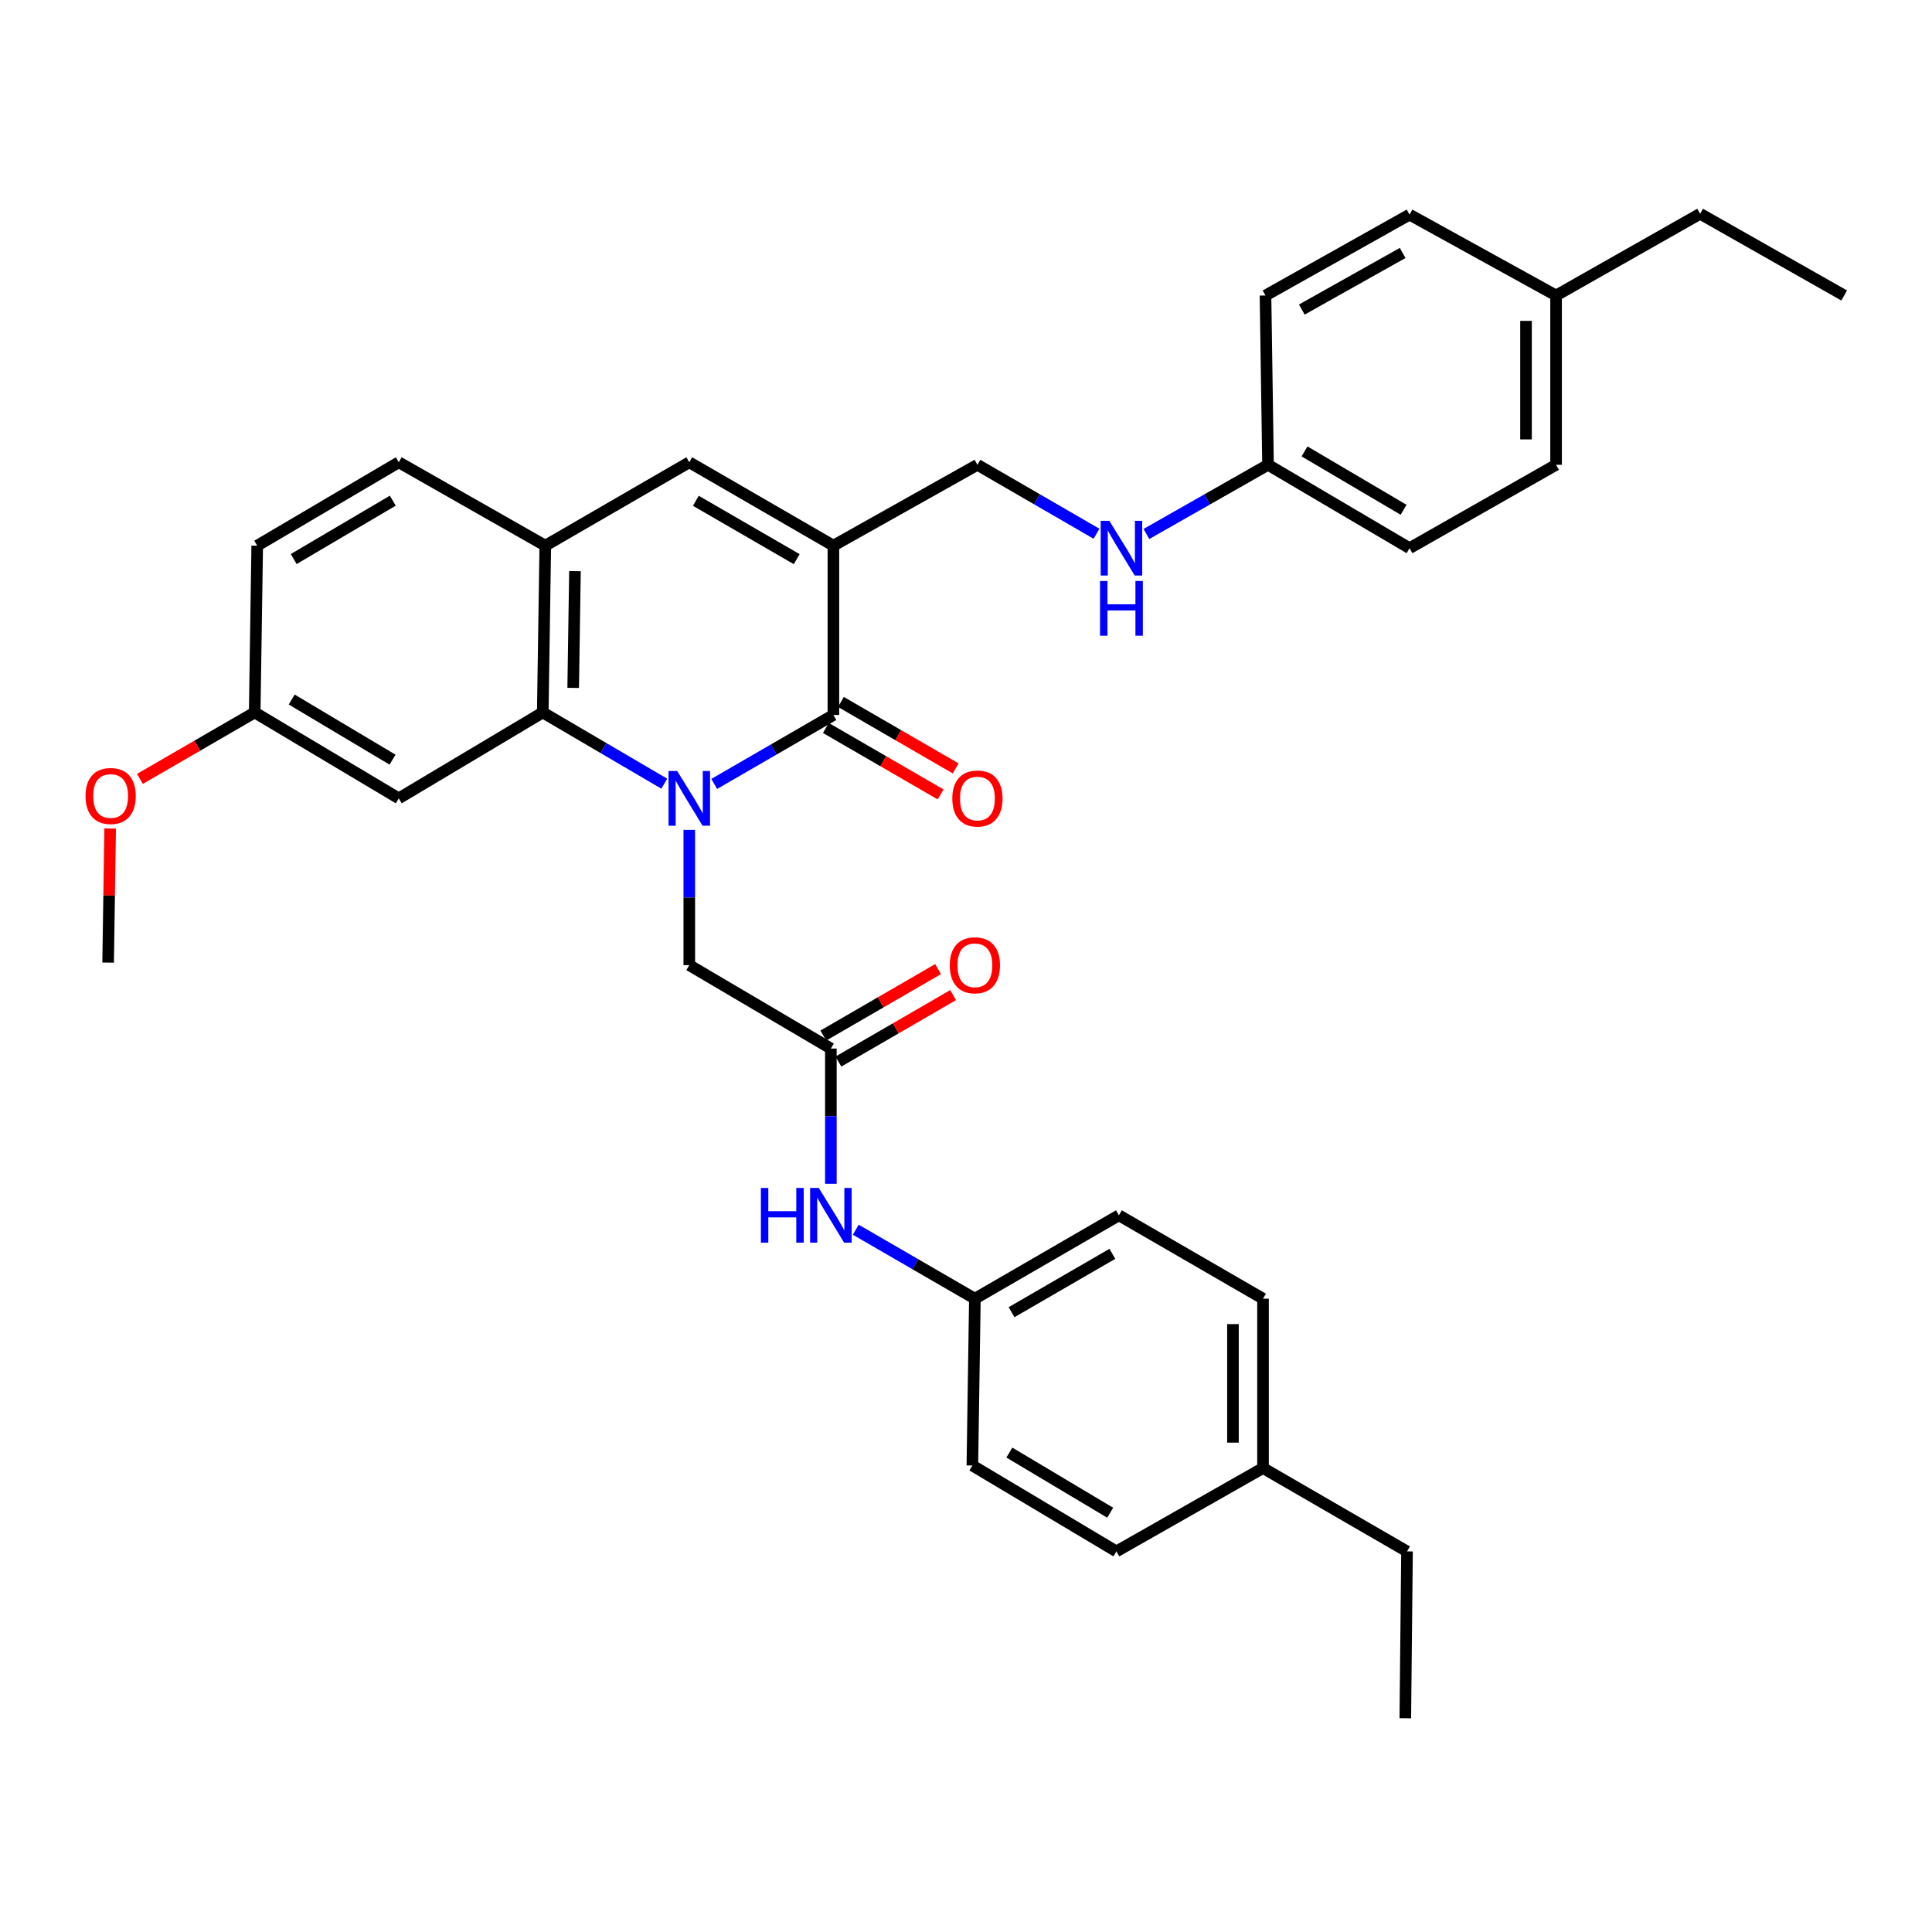 <?xml version='1.0' encoding='iso-8859-1'?>
<svg version='1.1' baseProfile='full'
              xmlns='http://www.w3.org/2000/svg'
                      xmlns:rdkit='http://www.rdkit.org/xml'
                      xmlns:xlink='http://www.w3.org/1999/xlink'
                  xml:space='preserve'
width='1000px' height='1000px' viewBox='0 0 1000 1000'>
<!-- END OF HEADER -->
<rect style='opacity:1.0;fill:#FFFFFF;stroke:none' width='1000' height='1000' x='0' y='0'> </rect>
<path class='bond-0' d='M 369.672,405.767 L 400.517,387.918' style='fill:none;fill-rule:evenodd;stroke:#0000FF;stroke-width:6px;stroke-linecap:butt;stroke-linejoin:miter;stroke-opacity:1' />
<path class='bond-0' d='M 400.517,387.918 L 431.362,370.068' style='fill:none;fill-rule:evenodd;stroke:#000000;stroke-width:6px;stroke-linecap:butt;stroke-linejoin:miter;stroke-opacity:1' />
<path class='bond-2' d='M 343.839,405.644 L 312.385,387.204' style='fill:none;fill-rule:evenodd;stroke:#0000FF;stroke-width:6px;stroke-linecap:butt;stroke-linejoin:miter;stroke-opacity:1' />
<path class='bond-2' d='M 312.385,387.204 L 280.931,368.763' style='fill:none;fill-rule:evenodd;stroke:#000000;stroke-width:6px;stroke-linecap:butt;stroke-linejoin:miter;stroke-opacity:1' />
<path class='bond-5' d='M 356.777,429.547 L 356.777,464.549' style='fill:none;fill-rule:evenodd;stroke:#0000FF;stroke-width:6px;stroke-linecap:butt;stroke-linejoin:miter;stroke-opacity:1' />
<path class='bond-5' d='M 356.777,464.549 L 356.777,499.551' style='fill:none;fill-rule:evenodd;stroke:#000000;stroke-width:6px;stroke-linecap:butt;stroke-linejoin:miter;stroke-opacity:1' />
<path class='bond-1' d='M 431.362,370.068 L 431.362,282.433' style='fill:none;fill-rule:evenodd;stroke:#000000;stroke-width:6px;stroke-linecap:butt;stroke-linejoin:miter;stroke-opacity:1' />
<path class='bond-10' d='M 427.465,376.8 L 457.163,393.994' style='fill:none;fill-rule:evenodd;stroke:#000000;stroke-width:6px;stroke-linecap:butt;stroke-linejoin:miter;stroke-opacity:1' />
<path class='bond-10' d='M 457.163,393.994 L 486.862,411.188' style='fill:none;fill-rule:evenodd;stroke:#FF0000;stroke-width:6px;stroke-linecap:butt;stroke-linejoin:miter;stroke-opacity:1' />
<path class='bond-10' d='M 435.259,363.337 L 464.958,380.531' style='fill:none;fill-rule:evenodd;stroke:#000000;stroke-width:6px;stroke-linecap:butt;stroke-linejoin:miter;stroke-opacity:1' />
<path class='bond-10' d='M 464.958,380.531 L 494.656,397.725' style='fill:none;fill-rule:evenodd;stroke:#FF0000;stroke-width:6px;stroke-linecap:butt;stroke-linejoin:miter;stroke-opacity:1' />
<path class='bond-8' d='M 431.362,282.433 L 505.913,240.578' style='fill:none;fill-rule:evenodd;stroke:#000000;stroke-width:6px;stroke-linecap:butt;stroke-linejoin:miter;stroke-opacity:1' />
<path class='bond-34' d='M 431.362,282.433 L 356.777,239.273' style='fill:none;fill-rule:evenodd;stroke:#000000;stroke-width:6px;stroke-linecap:butt;stroke-linejoin:miter;stroke-opacity:1' />
<path class='bond-34' d='M 412.383,289.424 L 360.173,259.211' style='fill:none;fill-rule:evenodd;stroke:#000000;stroke-width:6px;stroke-linecap:butt;stroke-linejoin:miter;stroke-opacity:1' />
<path class='bond-4' d='M 280.931,368.763 L 282.244,282.433' style='fill:none;fill-rule:evenodd;stroke:#000000;stroke-width:6px;stroke-linecap:butt;stroke-linejoin:miter;stroke-opacity:1' />
<path class='bond-4' d='M 296.682,356.051 L 297.602,295.62' style='fill:none;fill-rule:evenodd;stroke:#000000;stroke-width:6px;stroke-linecap:butt;stroke-linejoin:miter;stroke-opacity:1' />
<path class='bond-7' d='M 280.931,368.763 L 206.398,413.229' style='fill:none;fill-rule:evenodd;stroke:#000000;stroke-width:6px;stroke-linecap:butt;stroke-linejoin:miter;stroke-opacity:1' />
<path class='bond-3' d='M 356.777,239.273 L 282.244,282.433' style='fill:none;fill-rule:evenodd;stroke:#000000;stroke-width:6px;stroke-linecap:butt;stroke-linejoin:miter;stroke-opacity:1' />
<path class='bond-13' d='M 282.244,282.433 L 206.398,239.273' style='fill:none;fill-rule:evenodd;stroke:#000000;stroke-width:6px;stroke-linecap:butt;stroke-linejoin:miter;stroke-opacity:1' />
<path class='bond-6' d='M 356.777,499.551 L 430.057,542.729' style='fill:none;fill-rule:evenodd;stroke:#000000;stroke-width:6px;stroke-linecap:butt;stroke-linejoin:miter;stroke-opacity:1' />
<path class='bond-9' d='M 430.057,542.729 L 430.057,577.726' style='fill:none;fill-rule:evenodd;stroke:#000000;stroke-width:6px;stroke-linecap:butt;stroke-linejoin:miter;stroke-opacity:1' />
<path class='bond-9' d='M 430.057,577.726 L 430.057,612.724' style='fill:none;fill-rule:evenodd;stroke:#0000FF;stroke-width:6px;stroke-linecap:butt;stroke-linejoin:miter;stroke-opacity:1' />
<path class='bond-12' d='M 433.956,549.459 L 463.65,532.259' style='fill:none;fill-rule:evenodd;stroke:#000000;stroke-width:6px;stroke-linecap:butt;stroke-linejoin:miter;stroke-opacity:1' />
<path class='bond-12' d='M 463.65,532.259 L 493.344,515.059' style='fill:none;fill-rule:evenodd;stroke:#FF0000;stroke-width:6px;stroke-linecap:butt;stroke-linejoin:miter;stroke-opacity:1' />
<path class='bond-12' d='M 426.158,535.998 L 455.853,518.798' style='fill:none;fill-rule:evenodd;stroke:#000000;stroke-width:6px;stroke-linecap:butt;stroke-linejoin:miter;stroke-opacity:1' />
<path class='bond-12' d='M 455.853,518.798 L 485.547,501.598' style='fill:none;fill-rule:evenodd;stroke:#FF0000;stroke-width:6px;stroke-linecap:butt;stroke-linejoin:miter;stroke-opacity:1' />
<path class='bond-14' d='M 206.398,413.229 L 131.83,368.763' style='fill:none;fill-rule:evenodd;stroke:#000000;stroke-width:6px;stroke-linecap:butt;stroke-linejoin:miter;stroke-opacity:1' />
<path class='bond-14' d='M 203.18,393.198 L 150.983,362.072' style='fill:none;fill-rule:evenodd;stroke:#000000;stroke-width:6px;stroke-linecap:butt;stroke-linejoin:miter;stroke-opacity:1' />
<path class='bond-11' d='M 505.913,240.578 L 536.737,258.425' style='fill:none;fill-rule:evenodd;stroke:#000000;stroke-width:6px;stroke-linecap:butt;stroke-linejoin:miter;stroke-opacity:1' />
<path class='bond-11' d='M 536.737,258.425 L 567.561,276.273' style='fill:none;fill-rule:evenodd;stroke:#0000FF;stroke-width:6px;stroke-linecap:butt;stroke-linejoin:miter;stroke-opacity:1' />
<path class='bond-15' d='M 442.951,636.507 L 473.775,654.354' style='fill:none;fill-rule:evenodd;stroke:#0000FF;stroke-width:6px;stroke-linecap:butt;stroke-linejoin:miter;stroke-opacity:1' />
<path class='bond-15' d='M 473.775,654.354 L 504.599,672.202' style='fill:none;fill-rule:evenodd;stroke:#000000;stroke-width:6px;stroke-linecap:butt;stroke-linejoin:miter;stroke-opacity:1' />
<path class='bond-16' d='M 593.376,276.387 L 624.852,258.483' style='fill:none;fill-rule:evenodd;stroke:#0000FF;stroke-width:6px;stroke-linecap:butt;stroke-linejoin:miter;stroke-opacity:1' />
<path class='bond-16' d='M 624.852,258.483 L 656.327,240.578' style='fill:none;fill-rule:evenodd;stroke:#000000;stroke-width:6px;stroke-linecap:butt;stroke-linejoin:miter;stroke-opacity:1' />
<path class='bond-35' d='M 206.398,239.273 L 133.135,282.433' style='fill:none;fill-rule:evenodd;stroke:#000000;stroke-width:6px;stroke-linecap:butt;stroke-linejoin:miter;stroke-opacity:1' />
<path class='bond-35' d='M 203.304,259.15 L 152.021,289.363' style='fill:none;fill-rule:evenodd;stroke:#000000;stroke-width:6px;stroke-linecap:butt;stroke-linejoin:miter;stroke-opacity:1' />
<path class='bond-17' d='M 131.83,368.763 L 133.135,282.433' style='fill:none;fill-rule:evenodd;stroke:#000000;stroke-width:6px;stroke-linecap:butt;stroke-linejoin:miter;stroke-opacity:1' />
<path class='bond-28' d='M 131.83,368.763 L 102.127,385.958' style='fill:none;fill-rule:evenodd;stroke:#000000;stroke-width:6px;stroke-linecap:butt;stroke-linejoin:miter;stroke-opacity:1' />
<path class='bond-28' d='M 102.127,385.958 L 72.425,403.152' style='fill:none;fill-rule:evenodd;stroke:#FF0000;stroke-width:6px;stroke-linecap:butt;stroke-linejoin:miter;stroke-opacity:1' />
<path class='bond-20' d='M 504.599,672.202 L 503.294,758.541' style='fill:none;fill-rule:evenodd;stroke:#000000;stroke-width:6px;stroke-linecap:butt;stroke-linejoin:miter;stroke-opacity:1' />
<path class='bond-21' d='M 504.599,672.202 L 579.149,629.041' style='fill:none;fill-rule:evenodd;stroke:#000000;stroke-width:6px;stroke-linecap:butt;stroke-linejoin:miter;stroke-opacity:1' />
<path class='bond-21' d='M 523.576,679.191 L 575.761,648.979' style='fill:none;fill-rule:evenodd;stroke:#000000;stroke-width:6px;stroke-linecap:butt;stroke-linejoin:miter;stroke-opacity:1' />
<path class='bond-22' d='M 656.327,240.578 L 655.022,152.943' style='fill:none;fill-rule:evenodd;stroke:#000000;stroke-width:6px;stroke-linecap:butt;stroke-linejoin:miter;stroke-opacity:1' />
<path class='bond-23' d='M 656.327,240.578 L 729.581,283.738' style='fill:none;fill-rule:evenodd;stroke:#000000;stroke-width:6px;stroke-linecap:butt;stroke-linejoin:miter;stroke-opacity:1' />
<path class='bond-23' d='M 675.212,233.649 L 726.49,263.861' style='fill:none;fill-rule:evenodd;stroke:#000000;stroke-width:6px;stroke-linecap:butt;stroke-linejoin:miter;stroke-opacity:1' />
<path class='bond-18' d='M 805.419,152.943 L 805.419,240.578' style='fill:none;fill-rule:evenodd;stroke:#000000;stroke-width:6px;stroke-linecap:butt;stroke-linejoin:miter;stroke-opacity:1' />
<path class='bond-18' d='M 789.862,166.088 L 789.862,227.432' style='fill:none;fill-rule:evenodd;stroke:#000000;stroke-width:6px;stroke-linecap:butt;stroke-linejoin:miter;stroke-opacity:1' />
<path class='bond-30' d='M 805.419,152.943 L 879.986,110.646' style='fill:none;fill-rule:evenodd;stroke:#000000;stroke-width:6px;stroke-linecap:butt;stroke-linejoin:miter;stroke-opacity:1' />
<path class='bond-37' d='M 805.419,152.943 L 729.581,111.087' style='fill:none;fill-rule:evenodd;stroke:#000000;stroke-width:6px;stroke-linecap:butt;stroke-linejoin:miter;stroke-opacity:1' />
<path class='bond-19' d='M 653.734,759.854 L 653.734,672.202' style='fill:none;fill-rule:evenodd;stroke:#000000;stroke-width:6px;stroke-linecap:butt;stroke-linejoin:miter;stroke-opacity:1' />
<path class='bond-19' d='M 638.178,746.707 L 638.178,685.35' style='fill:none;fill-rule:evenodd;stroke:#000000;stroke-width:6px;stroke-linecap:butt;stroke-linejoin:miter;stroke-opacity:1' />
<path class='bond-29' d='M 653.734,759.854 L 728.267,803.007' style='fill:none;fill-rule:evenodd;stroke:#000000;stroke-width:6px;stroke-linecap:butt;stroke-linejoin:miter;stroke-opacity:1' />
<path class='bond-36' d='M 653.734,759.854 L 577.844,803.007' style='fill:none;fill-rule:evenodd;stroke:#000000;stroke-width:6px;stroke-linecap:butt;stroke-linejoin:miter;stroke-opacity:1' />
<path class='bond-26' d='M 503.294,758.541 L 577.844,803.007' style='fill:none;fill-rule:evenodd;stroke:#000000;stroke-width:6px;stroke-linecap:butt;stroke-linejoin:miter;stroke-opacity:1' />
<path class='bond-26' d='M 522.445,751.85 L 574.631,782.976' style='fill:none;fill-rule:evenodd;stroke:#000000;stroke-width:6px;stroke-linecap:butt;stroke-linejoin:miter;stroke-opacity:1' />
<path class='bond-27' d='M 579.149,629.041 L 653.734,672.202' style='fill:none;fill-rule:evenodd;stroke:#000000;stroke-width:6px;stroke-linecap:butt;stroke-linejoin:miter;stroke-opacity:1' />
<path class='bond-25' d='M 655.022,152.943 L 729.581,111.087' style='fill:none;fill-rule:evenodd;stroke:#000000;stroke-width:6px;stroke-linecap:butt;stroke-linejoin:miter;stroke-opacity:1' />
<path class='bond-25' d='M 673.821,160.229 L 726.012,130.93' style='fill:none;fill-rule:evenodd;stroke:#000000;stroke-width:6px;stroke-linecap:butt;stroke-linejoin:miter;stroke-opacity:1' />
<path class='bond-24' d='M 729.581,283.738 L 805.419,240.578' style='fill:none;fill-rule:evenodd;stroke:#000000;stroke-width:6px;stroke-linecap:butt;stroke-linejoin:miter;stroke-opacity:1' />
<path class='bond-31' d='M 57.015,428.842 L 56.491,463.544' style='fill:none;fill-rule:evenodd;stroke:#FF0000;stroke-width:6px;stroke-linecap:butt;stroke-linejoin:miter;stroke-opacity:1' />
<path class='bond-31' d='M 56.491,463.544 L 55.966,498.246' style='fill:none;fill-rule:evenodd;stroke:#000000;stroke-width:6px;stroke-linecap:butt;stroke-linejoin:miter;stroke-opacity:1' />
<path class='bond-32' d='M 728.267,803.007 L 727.386,889.354' style='fill:none;fill-rule:evenodd;stroke:#000000;stroke-width:6px;stroke-linecap:butt;stroke-linejoin:miter;stroke-opacity:1' />
<path class='bond-33' d='M 879.986,110.646 L 954.545,152.943' style='fill:none;fill-rule:evenodd;stroke:#000000;stroke-width:6px;stroke-linecap:butt;stroke-linejoin:miter;stroke-opacity:1' />
<path  class='atom-0' d='M 350.517 399.069
L 359.797 414.069
Q 360.717 415.549, 362.197 418.229
Q 363.677 420.909, 363.757 421.069
L 363.757 399.069
L 367.517 399.069
L 367.517 427.389
L 363.637 427.389
L 353.677 410.989
Q 352.517 409.069, 351.277 406.869
Q 350.077 404.669, 349.717 403.989
L 349.717 427.389
L 346.037 427.389
L 346.037 399.069
L 350.517 399.069
' fill='#0000FF'/>
<path  class='atom-10' d='M 393.837 614.881
L 397.677 614.881
L 397.677 626.921
L 412.157 626.921
L 412.157 614.881
L 415.997 614.881
L 415.997 643.201
L 412.157 643.201
L 412.157 630.121
L 397.677 630.121
L 397.677 643.201
L 393.837 643.201
L 393.837 614.881
' fill='#0000FF'/>
<path  class='atom-10' d='M 423.797 614.881
L 433.077 629.881
Q 433.997 631.361, 435.477 634.041
Q 436.957 636.721, 437.037 636.881
L 437.037 614.881
L 440.797 614.881
L 440.797 643.201
L 436.917 643.201
L 426.957 626.801
Q 425.797 624.881, 424.557 622.681
Q 423.357 620.481, 422.997 619.801
L 422.997 643.201
L 419.317 643.201
L 419.317 614.881
L 423.797 614.881
' fill='#0000FF'/>
<path  class='atom-11' d='M 492.913 413.309
Q 492.913 406.509, 496.273 402.709
Q 499.633 398.909, 505.913 398.909
Q 512.193 398.909, 515.553 402.709
Q 518.913 406.509, 518.913 413.309
Q 518.913 420.189, 515.513 424.109
Q 512.113 427.989, 505.913 427.989
Q 499.673 427.989, 496.273 424.109
Q 492.913 420.229, 492.913 413.309
M 505.913 424.789
Q 510.233 424.789, 512.553 421.909
Q 514.913 418.989, 514.913 413.309
Q 514.913 407.749, 512.553 404.949
Q 510.233 402.109, 505.913 402.109
Q 501.593 402.109, 499.233 404.909
Q 496.913 407.709, 496.913 413.309
Q 496.913 419.029, 499.233 421.909
Q 501.593 424.789, 505.913 424.789
' fill='#FF0000'/>
<path  class='atom-12' d='M 574.194 269.578
L 583.474 284.578
Q 584.394 286.058, 585.874 288.738
Q 587.354 291.418, 587.434 291.578
L 587.434 269.578
L 591.194 269.578
L 591.194 297.898
L 587.314 297.898
L 577.354 281.498
Q 576.194 279.578, 574.954 277.378
Q 573.754 275.178, 573.394 274.498
L 573.394 297.898
L 569.714 297.898
L 569.714 269.578
L 574.194 269.578
' fill='#0000FF'/>
<path  class='atom-12' d='M 569.374 300.73
L 573.214 300.73
L 573.214 312.77
L 587.694 312.77
L 587.694 300.73
L 591.534 300.73
L 591.534 329.05
L 587.694 329.05
L 587.694 315.97
L 573.214 315.97
L 573.214 329.05
L 569.374 329.05
L 569.374 300.73
' fill='#0000FF'/>
<path  class='atom-13' d='M 491.599 499.631
Q 491.599 492.831, 494.959 489.031
Q 498.319 485.231, 504.599 485.231
Q 510.879 485.231, 514.239 489.031
Q 517.599 492.831, 517.599 499.631
Q 517.599 506.511, 514.199 510.431
Q 510.799 514.311, 504.599 514.311
Q 498.359 514.311, 494.959 510.431
Q 491.599 506.551, 491.599 499.631
M 504.599 511.111
Q 508.919 511.111, 511.239 508.231
Q 513.599 505.311, 513.599 499.631
Q 513.599 494.071, 511.239 491.271
Q 508.919 488.431, 504.599 488.431
Q 500.279 488.431, 497.919 491.231
Q 495.599 494.031, 495.599 499.631
Q 495.599 505.351, 497.919 508.231
Q 500.279 511.111, 504.599 511.111
' fill='#FF0000'/>
<path  class='atom-29' d='M 44.271 412.004
Q 44.271 405.204, 47.631 401.404
Q 50.991 397.604, 57.271 397.604
Q 63.551 397.604, 66.911 401.404
Q 70.271 405.204, 70.271 412.004
Q 70.271 418.884, 66.871 422.804
Q 63.471 426.684, 57.271 426.684
Q 51.031 426.684, 47.631 422.804
Q 44.271 418.924, 44.271 412.004
M 57.271 423.484
Q 61.591 423.484, 63.911 420.604
Q 66.271 417.684, 66.271 412.004
Q 66.271 406.444, 63.911 403.644
Q 61.591 400.804, 57.271 400.804
Q 52.951 400.804, 50.591 403.604
Q 48.271 406.404, 48.271 412.004
Q 48.271 417.724, 50.591 420.604
Q 52.951 423.484, 57.271 423.484
' fill='#FF0000'/>
</svg>

